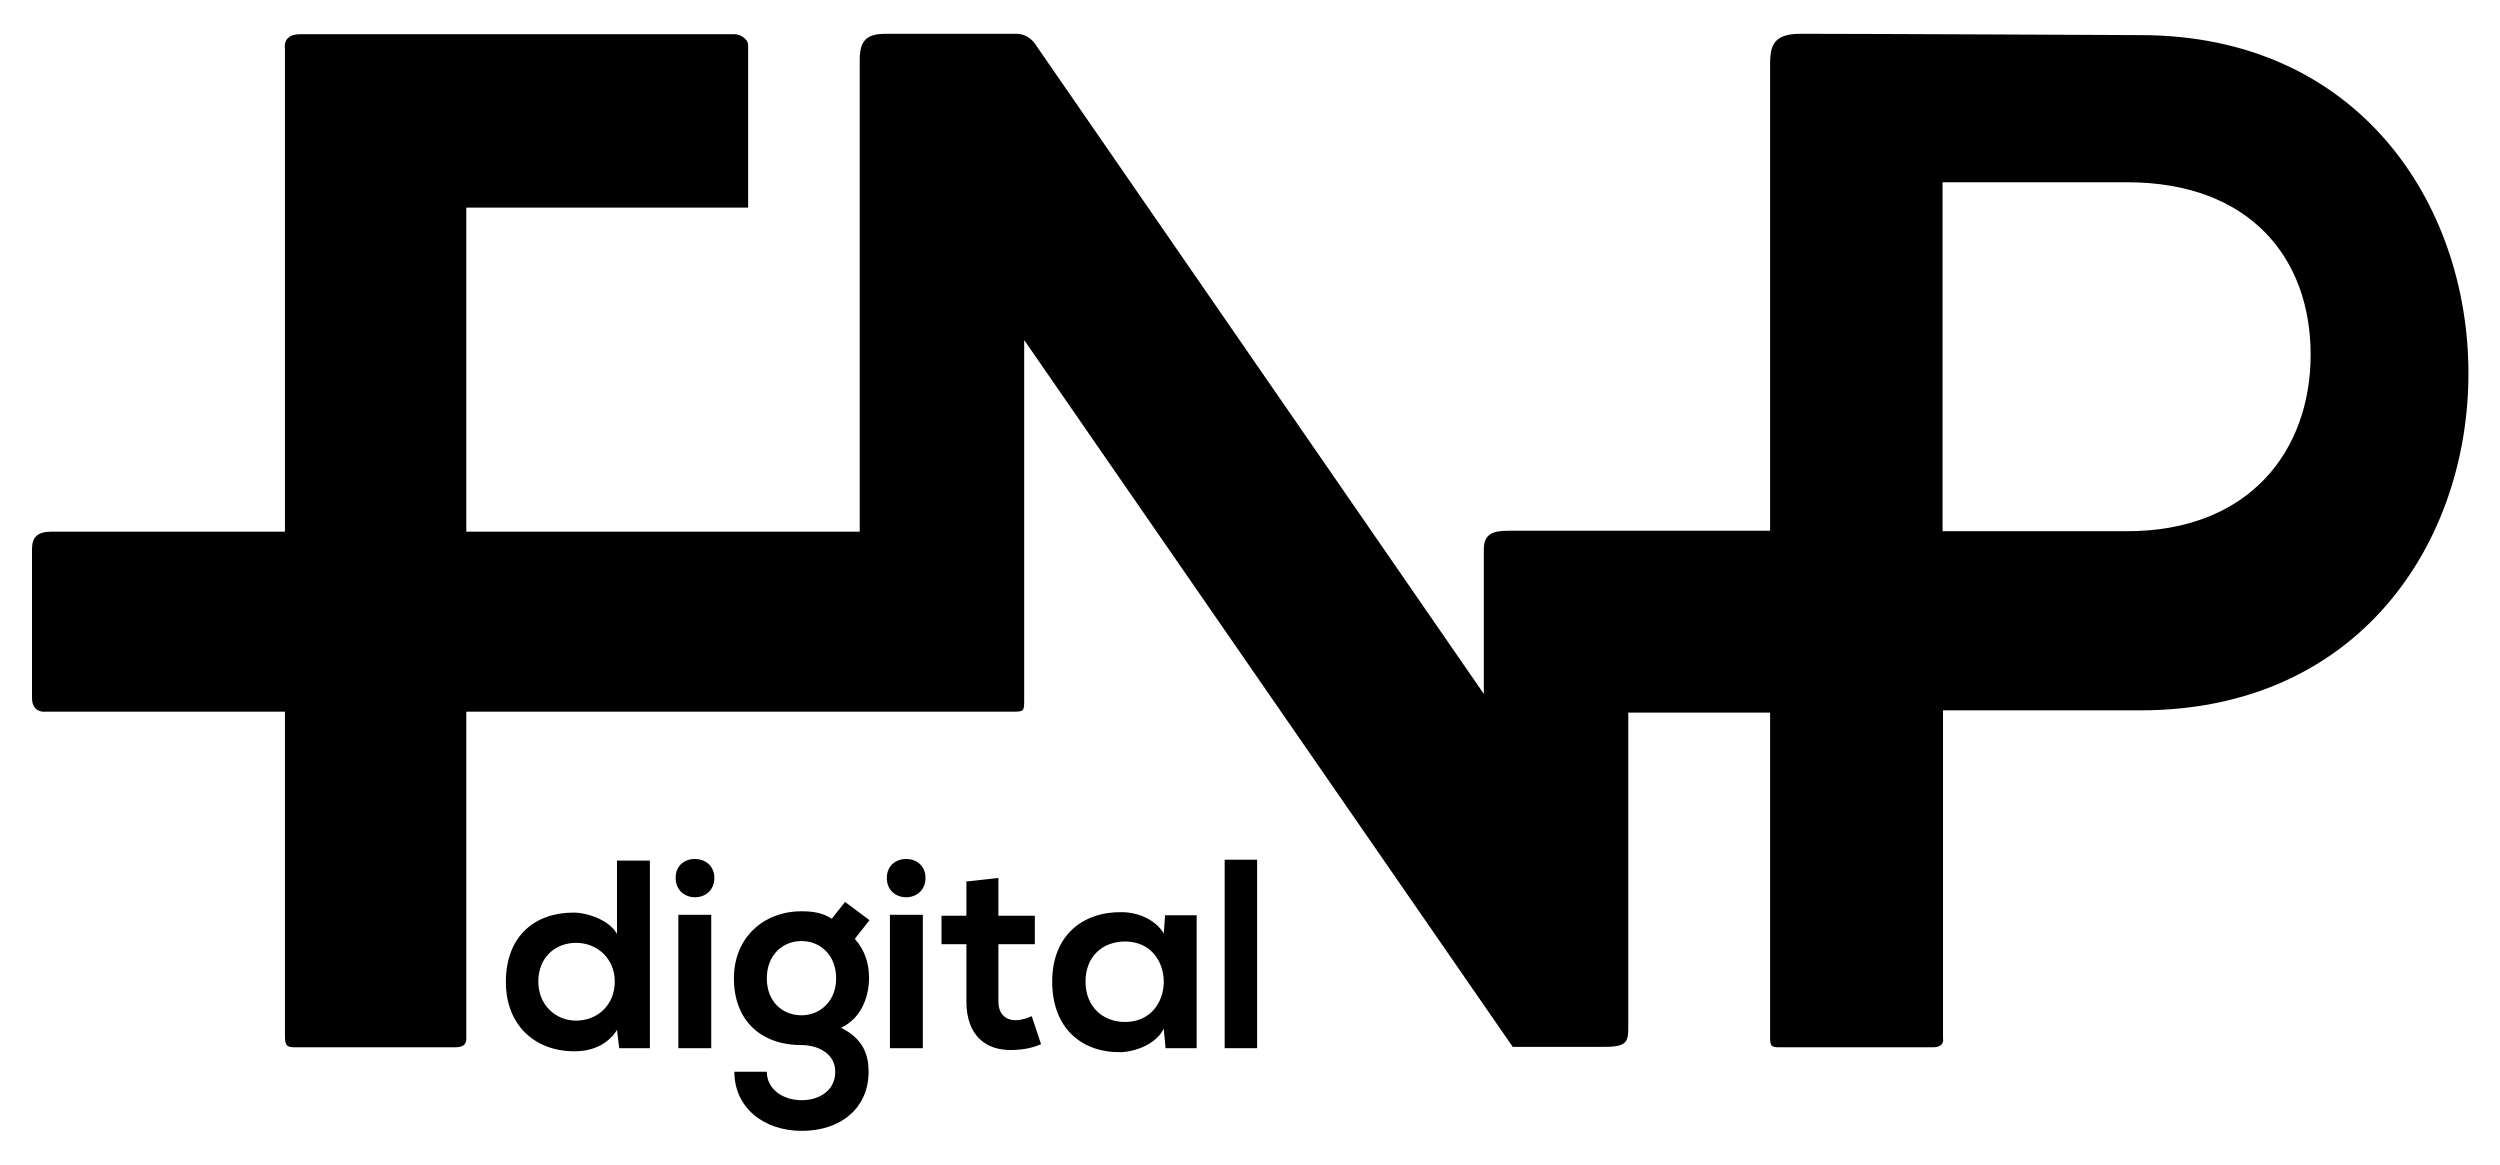 <?xml version="1.0" encoding="utf-8"?>
<!-- Generator: Adobe Illustrator 25.0.1, SVG Export Plug-In . SVG Version: 6.00 Build 0)  -->
<svg version="1.1" id="Layer_1" xmlns="http://www.w3.org/2000/svg" xmlns:xlink="http://www.w3.org/1999/xlink" x="0px" y="0px"
	 viewBox="0 0 562.4 262" style="enable-background:new 0 0 562.4 262;" xml:space="preserve">
<g>
	<path d="M437,41h41.5c27.6,0,41.3,17,41.3,38.8c0,21.5-13.7,39.7-41.3,39.7H437V41L437,41z M398.2,15.3v104.1h-30.1h-28.9
		c-3.1,0-5.4,0.6-5.4,4.1v32.6L232.8,9.8c0,0-1.4-2.2-4.2-2.2h-29.3c-4.5,0-5.9,1.6-5.9,6v106h-88.5V90.2V65.1V46.7h63.4V10.2
		c0-1.6-2-2.5-3-2.5c-7.6,0-80.9,0-97.8,0c-4,0-3.4,3.1-3.4,3.1v48.1c0,0.7,0,1.4,0,2.1v58.6H11.6c-3.1,0-4.4,1.2-4.4,3.9V157
		c0,3.6,3.2,3.1,3.2,3.1h53.7V233c0,2.2,0.4,2.6,2.2,2.6h36c2.9,0,2.6-1.6,2.6-2.5v-73h92.6h0.9h29.2c2.8,0,2.8,0,2.8-2.8V76.5
		l109.9,159h20.8c5.2,0,5.2-1.4,5.2-4.9v-70.3h31.9v73c0,2,0.2,2.3,2.1,2.3h34.5c2.8,0,2.3-2,2.3-2v-73.8h44.4
		c49.1,0,73.8-37.7,73.8-75.8S530.6,7.9,481.5,7.9c0,0-61.9-0.3-76.2-0.3C398.2,7.5,398.2,11,398.2,15.3z"/>
	<path d="M146.2,193.4v42.4h-6.9l-0.5-4.1c-2.3,3.6-6,4.8-9.6,4.8c-8.8,0-15.4-5.8-15.4-15.6c0-10.3,6.5-15.6,15.2-15.6
		c3.2,0,8.1,1.7,9.8,4.8v-16.5h7.4V193.4z M121.1,220.8c0,5.2,3.8,8.8,8.5,8.8c4.7,0,8.7-3.4,8.7-8.8c0-5.2-4-8.7-8.7-8.7
		C124.9,212.1,121.1,215.4,121.1,220.8z"/>
	<path d="M160.7,197.5c0,5.8-8.7,5.8-8.7,0C151.9,191.8,160.7,191.8,160.7,197.5 M152.6,235.8h7.4v-30h-7.4V235.8z"/>
	<path d="M190.1,202.9l5.5,4.1l-3.3,4.2c2.3,2.6,3.2,5.6,3.2,8.8c0,3.7-1.4,8.9-6.3,11.2c5,2.5,6.2,6.1,6.2,9.9
		c0,8.2-6.3,13.3-15,13.3s-15.2-5.3-15.2-13.3h7.3c0,3.9,3.6,6.4,7.8,6.4s7.6-2.3,7.6-6.4s-3.9-6-7.6-6c-9.3,0-15.2-5.7-15.2-15
		s6.8-15.1,15.2-15.1c2.4,0,4.8,0.3,6.8,1.7L190.1,202.9z M172.5,220.1c0,5.2,3.5,8.3,7.8,8.3c4.2,0,7.8-3.2,7.8-8.3
		c0-5.2-3.5-8.4-7.8-8.4S172.5,214.9,172.5,220.1z"/>
	<path d="M208.2,197.5c0,5.8-8.7,5.8-8.7,0C199.5,191.8,208.2,191.8,208.2,197.5 M200.2,235.8h7.4v-30h-7.4V235.8z"/>
	<path d="M224.6,197.5v8.5h8.2v6.4h-8.2v12.9c0,2.8,1.6,4.2,3.9,4.2c1.2,0,2.5-0.4,3.6-0.9l2.1,6.3c-2.1,0.9-3.9,1.2-6.1,1.3
		c-6.5,0.3-10.7-3.4-10.7-10.9v-12.9h-5.6V206h5.6v-7.7L224.6,197.5z"/>
	<path d="M262.1,205.9h7.1v29.9h-7l-0.4-4.4c-1.7,3.5-6.4,5.2-9.7,5.3c-8.8,0.1-15.4-5.4-15.4-15.9c0-10.3,6.8-15.7,15.6-15.6
		c4,0,7.8,1.9,9.5,4.8L262.1,205.9z M244.2,220.8c0,5.7,3.9,9.1,8.9,9.1c11.6,0,11.6-18.1,0-18.1
		C248.1,211.8,244.2,215.1,244.2,220.8z"/>
	<rect x="275.5" y="193.4" width="7.3" height="42.4"/>
</g>
</svg>
